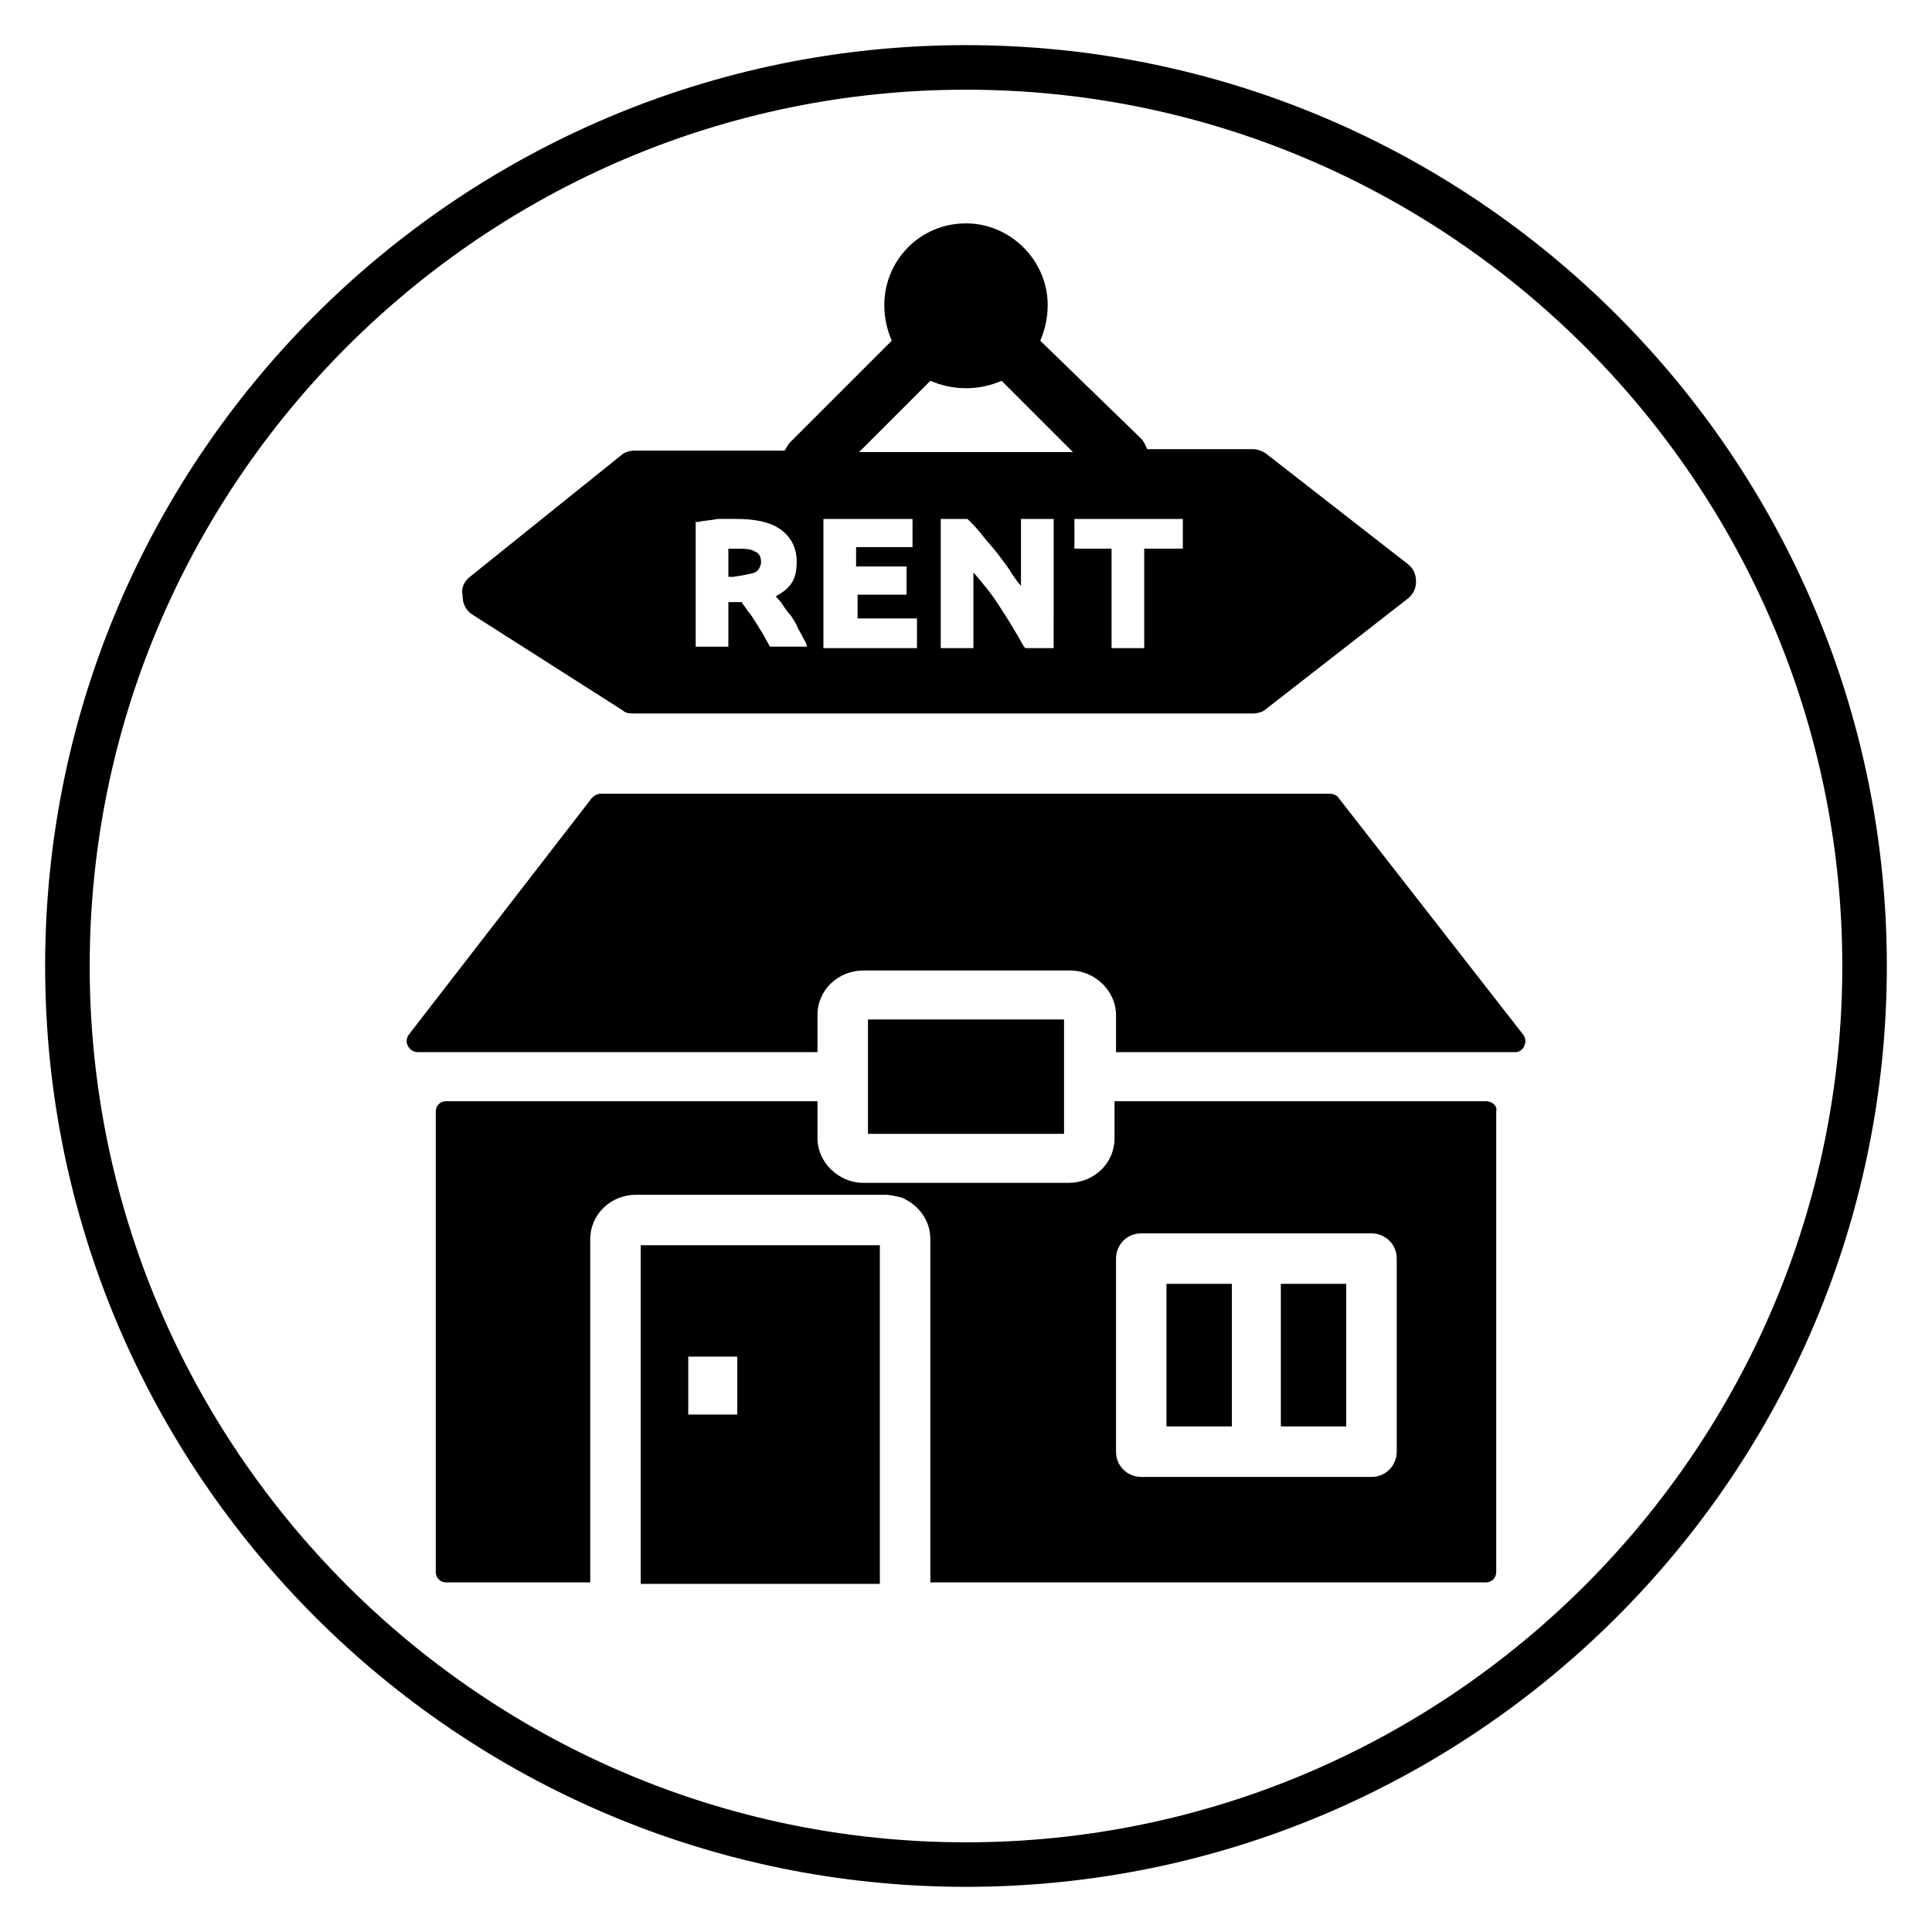 <?xml version="1.0" encoding="UTF-8"?>
<!-- Uploaded to: SVG Repo, www.svgrepo.com, Generator: SVG Repo Mixer Tools -->
<svg fill="#000000" width="800px" height="800px" version="1.1" viewBox="144 144 512 512" xmlns="http://www.w3.org/2000/svg">
 <g>
  <path d="m400 644.03c-134.61 0-244.04-109.42-244.04-244.03 0-134.61 109.42-244.04 244.04-244.04s244.03 109.42 244.03 244.03c0 134.61-109.42 244.04-244.03 244.04zm0-476.26c-127.92 0-232.23 104.3-232.23 232.23s104.3 232.23 232.23 232.23 232.23-104.3 232.23-232.23c-0.004-127.92-104.31-232.23-232.23-232.23z"/>
  <path d="m344.11 295.7c0.789-0.395 1.574-1.574 1.574-2.754 0-1.18-0.395-2.363-1.574-2.754-1.18-0.789-2.754-0.789-5.117-0.789h-1.574-0.395v7.477h1.18c2.758-0.395 4.727-0.789 5.906-1.18z"/>
  <path d="m268.93 306.71 40.148 25.586c0.789 0.789 1.969 0.789 3.148 0.789h163.74c1.18 0 2.754-0.395 3.543-1.18l37.391-29.125c1.574-1.18 2.363-2.754 2.363-4.723s-0.789-3.543-2.363-4.723l-37.391-29.125c-1.18-0.789-2.363-1.18-3.543-1.18h-27.945c-0.395-0.789-0.789-1.969-1.574-2.754l-26.766-25.988c1.18-2.754 1.969-5.902 1.969-9.445 0-11.809-9.84-21.648-21.648-21.648-12.203 0-21.648 9.84-21.648 21.648 0 3.543 0.789 6.691 1.969 9.445l-26.766 26.766c-0.789 0.789-1.18 1.574-1.574 2.363l-39.754-0.004c-1.18 0-2.754 0.395-3.543 1.18l-40.148 32.273c-1.574 1.18-2.363 3.148-1.969 4.723 0 2.367 0.789 3.941 2.363 5.121zm118.08 9.055h-24.797v-34.242h23.617v7.477h-14.957v5.117h13.383v7.477h-12.988v6.297h15.742zm35.82 0h-7.086l-0.395-0.395c-1.969-3.543-4.328-7.477-6.691-11.02-1.969-3.148-4.328-5.902-6.691-8.66v20.074h-8.66v-34.242h7.086l0.395 0.395c1.18 1.18 2.363 2.363 3.543 3.938s2.754 3.148 3.938 4.723c1.18 1.574 2.754 3.543 3.938 5.512 0.789 1.18 1.574 2.363 2.363 3.148v-17.711h8.66l-0.004 34.238zm34.637-26.371h-10.234v26.371h-8.66v-26.371h-9.84v-7.871h28.734zm-48.02-44.48 18.895 18.895h-56.68l18.895-18.895c2.754 1.18 5.902 1.969 9.445 1.969 3.539 0 6.691-0.785 9.445-1.969zm-81.082 37.395h0.789c1.574-0.395 3.148-0.395 5.117-0.789h4.723c5.117 0 9.055 0.789 11.809 2.754 2.754 1.969 4.328 4.723 4.328 8.66 0 2.363-0.395 4.328-1.574 5.902-0.789 1.18-2.363 2.363-3.938 3.148 0.395 0.789 1.18 1.18 1.574 1.969 0.789 1.18 1.574 2.363 2.363 3.148 0.789 1.18 1.574 2.363 1.969 3.543 0.789 1.18 1.18 2.363 1.969 3.543l0.395 1.18h-9.84l-1.969-3.543c-0.789-1.18-1.18-1.969-1.969-3.148-0.789-1.18-1.18-1.969-1.969-2.754-0.395-0.789-1.18-1.574-1.574-2.363l-3.543 0.004v11.809h-8.66z"/>
  <path d="m453.13 484.23h17.32v37.785h-17.32z"/>
  <path d="m483.44 484.23h17.32v37.785h-17.32z"/>
  <path d="m425.98 414.17h-51.957v30.309h51.957z"/>
  <path d="m547.6 418.11-48.805-62.582c-0.395-0.789-1.574-1.18-2.363-1.18l-193.26-0.004c-0.789 0-1.574 0.395-2.363 1.18l-48.41 62.586c-1.574 1.969 0 4.723 2.363 4.723h105.88v-9.84c0-6.691 5.512-11.809 12.203-11.809h54.711c6.691 0 12.203 5.512 12.203 11.809v9.84h105.88c1.965 0 3.539-2.758 1.965-4.723z"/>
  <path d="m313.8 474v89.742h63.371v-89.742zm25.582 44.871h-12.988v-15.352h12.988z"/>
  <path d="m537.76 435.82h-98.398v9.84c0 6.691-5.512 11.809-12.203 11.809h-54.316c-6.691 0-12.203-5.512-12.203-11.809v-9.84h-98.398c-1.574 0-2.754 1.18-2.754 2.754v122.02c0 1.574 1.18 2.754 2.754 2.754h38.18v-90.922c0-6.691 5.512-11.809 12.203-11.809h65.73c1.574 0 3.148 0.395 4.723 0.789 4.328 1.969 7.477 5.902 7.477 11.02v90.922l147.21 0.004c1.574 0 2.754-1.18 2.754-2.754v-122.02c0.395-1.578-1.18-2.758-2.754-2.758zm-23.613 92.891c0 3.543-2.754 6.691-6.691 6.691h-61.008c-3.543 0-6.691-2.754-6.691-6.691v-51.168c0-3.543 2.754-6.691 6.691-6.691h61.008c3.543 0 6.691 2.754 6.691 6.691z"/>
 </g>
</svg>